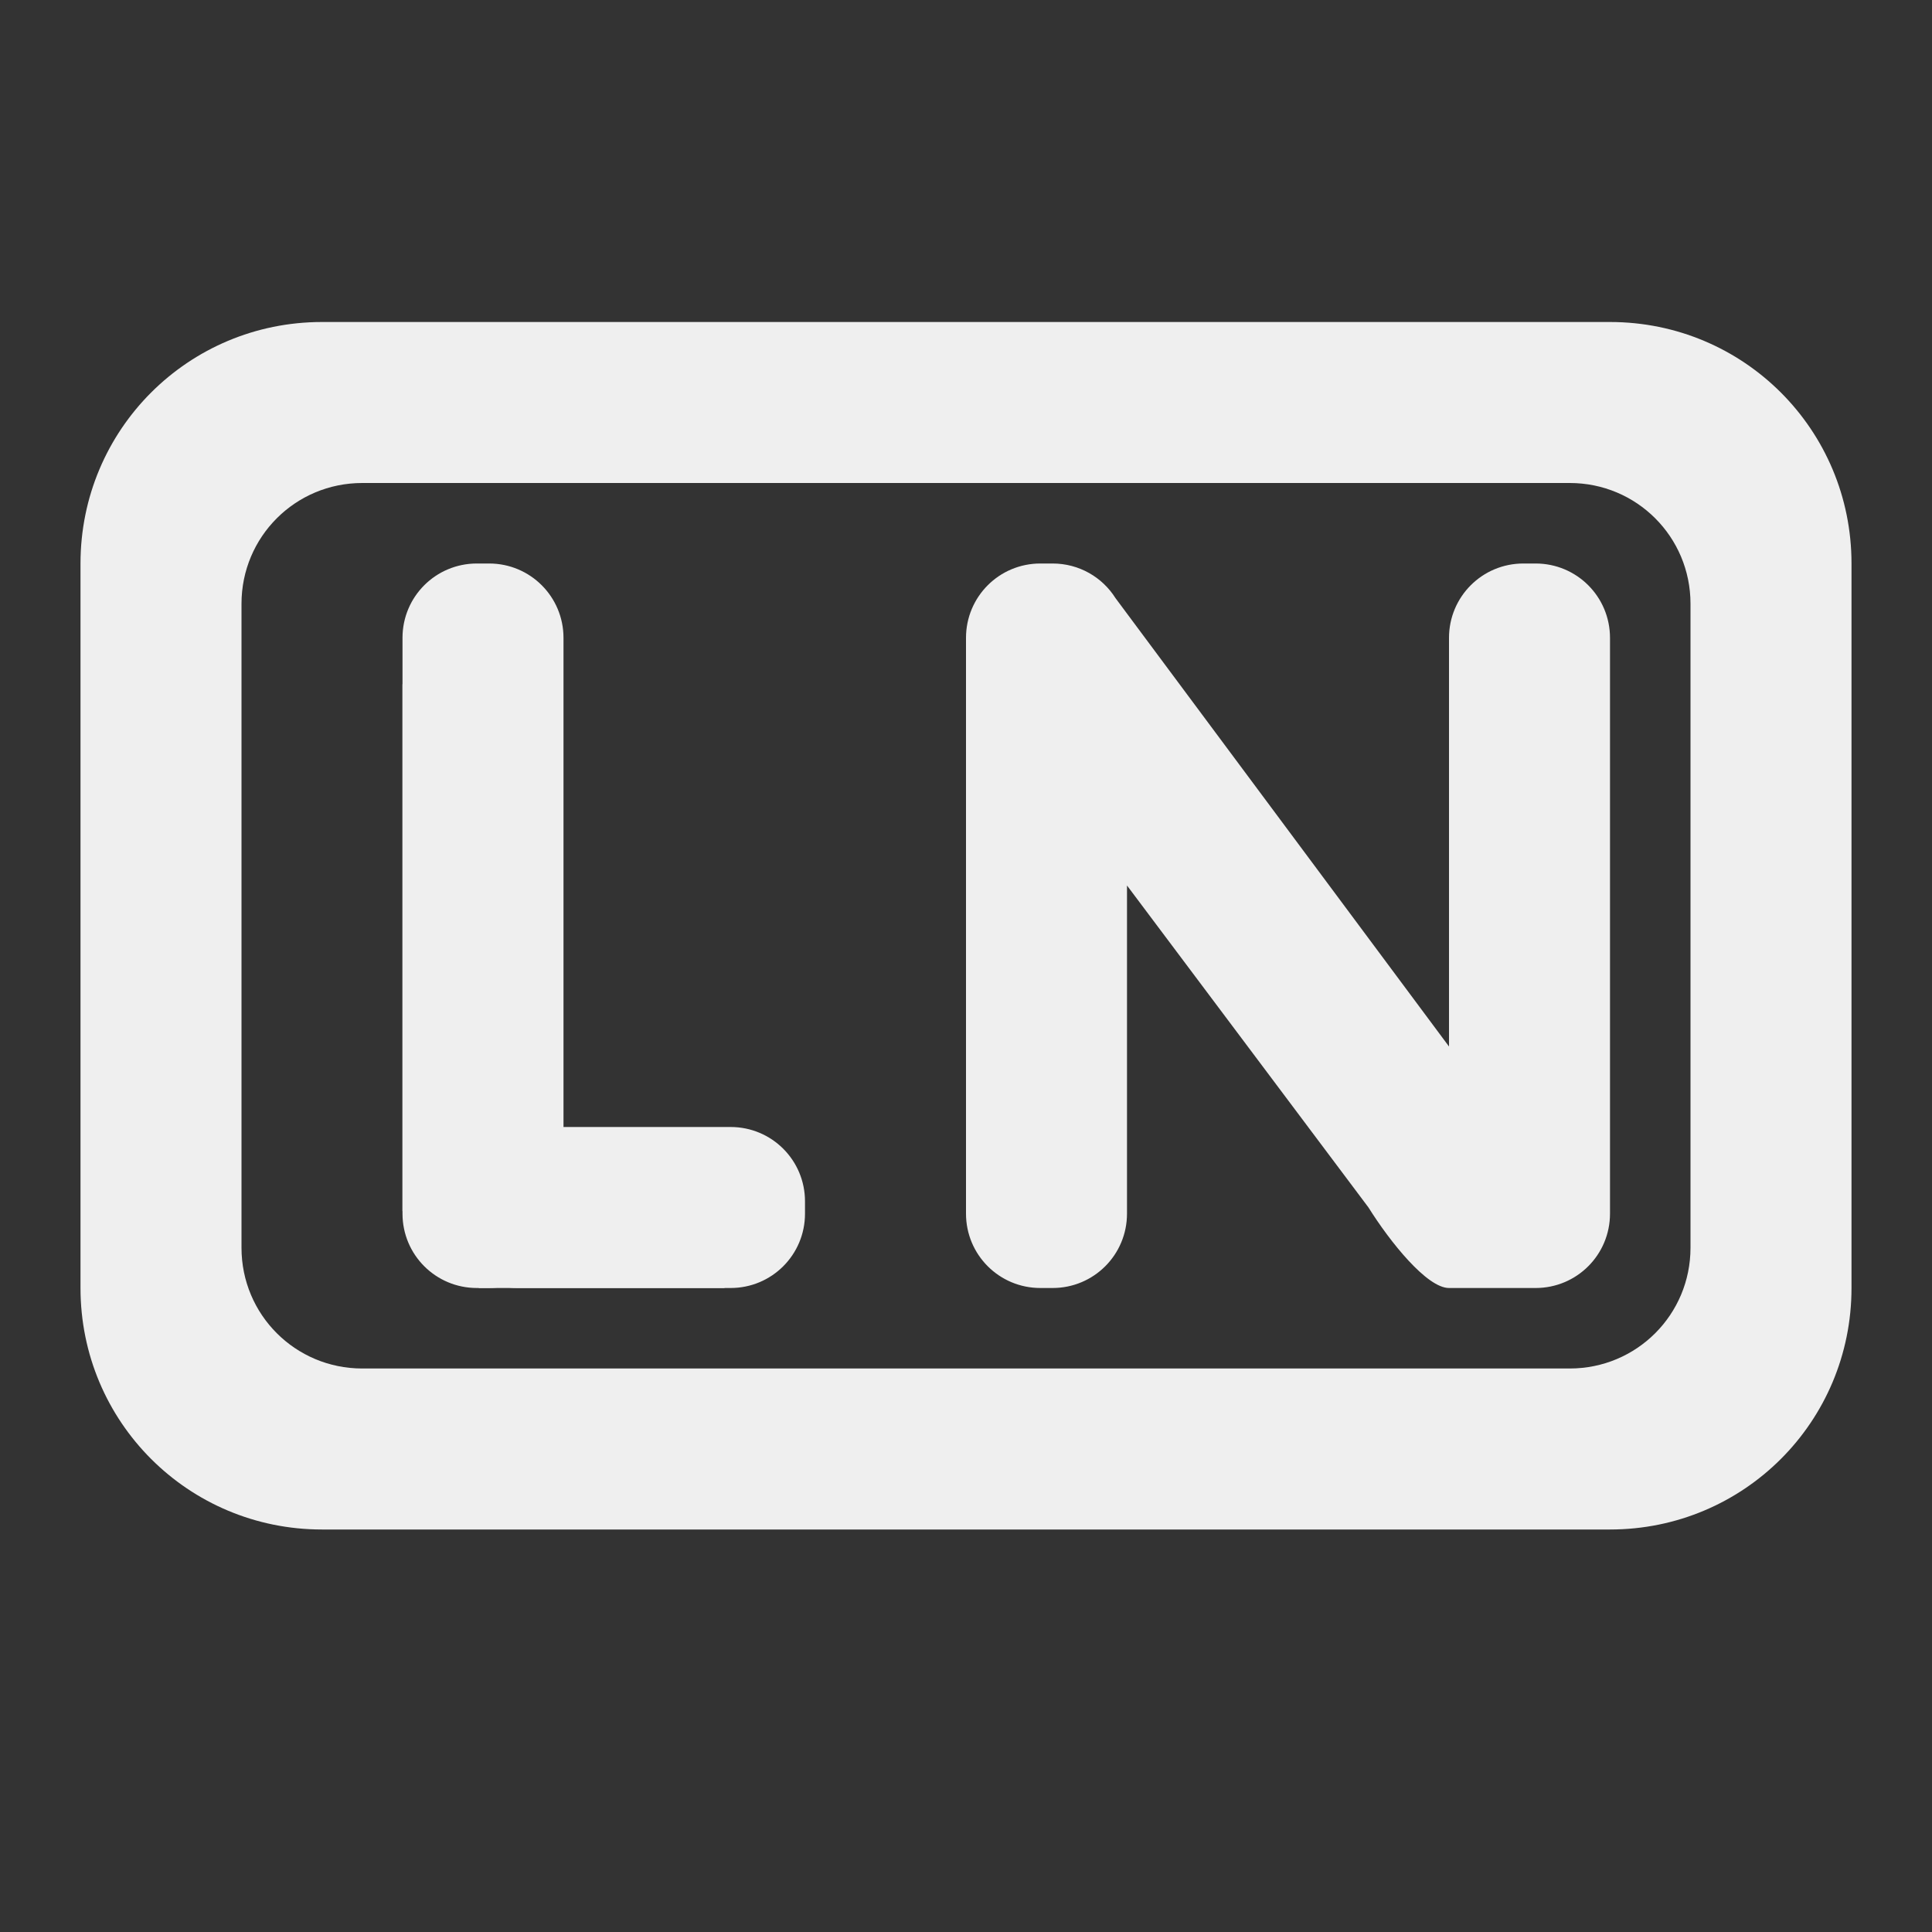 <svg height="24" viewBox="0 0 24 24" width="24" xmlns="http://www.w3.org/2000/svg"><rect x="0" y="0" width="24" height="24" fill="#333333" stroke="none"/><g fill="#efefef"><path d="m4 4c-1.662 0-3 1.338-3 3v9c0 1.662 1.338 3 3 3h16c1.662 0 3-1.338 3-3v-9c0-1.662-1.338-3-3-3zm.5 2h15c.831 0 1.5.669 1.5 1.5v8c0 .831-.669 1.5-1.5 1.5h-15c-.831 0-1.5-.669-1.5-1.5v-8c0-.831.669-1.5 1.5-1.5z"/><g stroke-width=".312"><path d="m6 15.5-.053.5h3.053v-1.421h-2.392v-6.079h-1.608v6.544z"/><path d="m5.924 7c-.511 0-.924.412-.924.924v7.152c0 .511.412.924.924.924h.152c.059 0 .118-.007.174-.018.056.011.115.018.174.018h2.652c.511 0 .924-.412.924-.924v-.152c0-.511-.412-.924-.924-.924h-2.076v-6.076c0-.511-.412-.924-.924-.924zm7 0c-.511 0-.924.412-.924.924v7.152c0 .511.412.924.924.924h.152c.511 0 .924-.412.924-.924v-4.076l3 4c.267.427.726 1 1 1h1 .076c.511 0 .924-.412.924-.924v-7.152c0-.511-.412-.924-.924-.924h-.152c-.511 0-.924.412-.924.924v5.076l-4.143-5.57c-.163-.259-.452-.43-.781-.43z"/></g></g></svg>